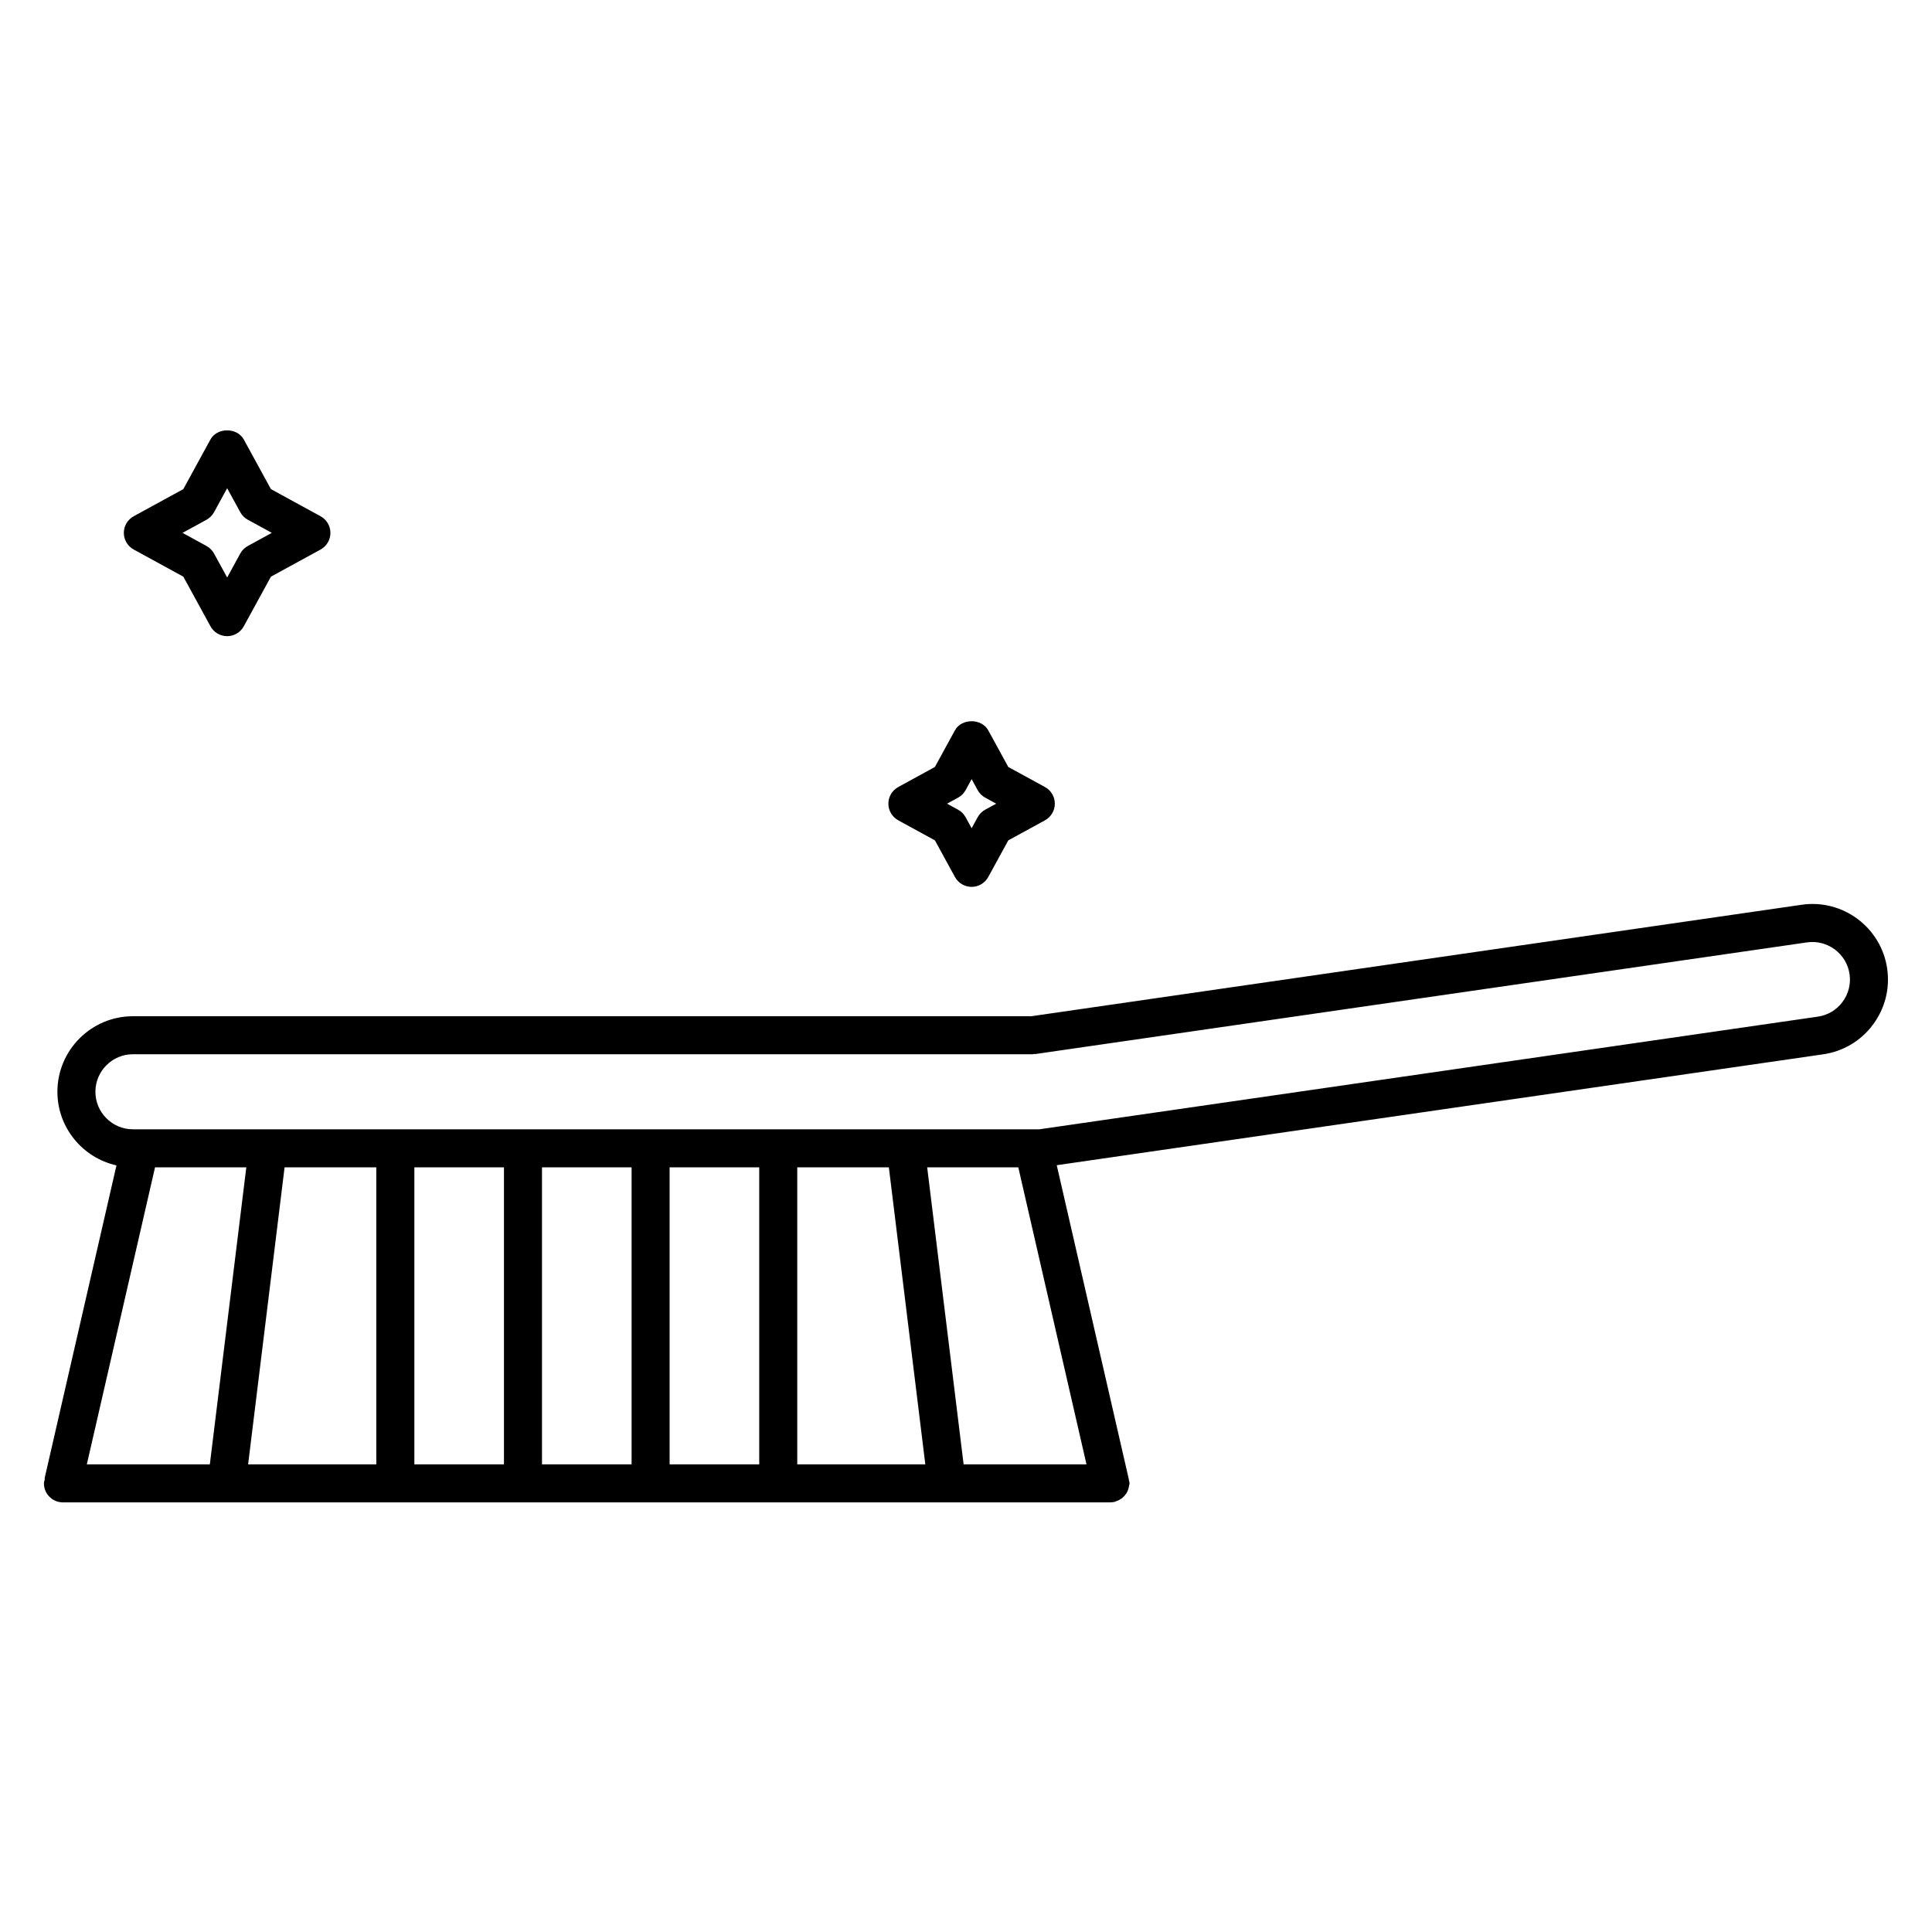 <?xml version="1.0" encoding="UTF-8"?>
<!-- Uploaded to: SVG Repo, www.svgrepo.com, Generator: SVG Repo Mixer Tools -->
<svg fill="#000000" width="800px" height="800px" version="1.1" viewBox="144 144 512 512" xmlns="http://www.w3.org/2000/svg">
 <g>
  <path d="m644.13 400.72c-1.582-10.922-11.734-18.539-22.676-16.949l-204.14 29.539h-238.08c-11.039 0-20.02 8.977-20.02 20.02 0 9.539 6.715 17.508 15.652 19.512l-19.004 82.742c-0.039 0.176 0.004 0.336-0.016 0.52-0.07 0.332-0.203 0.645-0.203 1.004 0 2.785 2.258 5.039 5.039 5.039h155.7c0.012 0 0.016 0.004 0.023 0.004 0.012 0 0.016-0.004 0.023-0.004h121.88c0.035 0 0.059-0.02 0.098-0.02 0.316-0.012 0.641-0.035 0.961-0.105 0.125-0.031 0.215-0.117 0.336-0.152 0.438-0.125 0.828-0.316 1.203-0.543 0.152-0.102 0.297-0.18 0.434-0.293 0.402-0.316 0.734-0.68 1.027-1.102 0.066-0.098 0.125-0.176 0.188-0.277 0.277-0.465 0.457-0.953 0.574-1.492 0.023-0.109 0.051-0.211 0.066-0.324 0.039-0.246 0.145-0.469 0.145-0.73 0-0.336-0.125-0.637-0.191-0.953-0.012-0.059 0.012-0.109-0.004-0.172l-19.098-83.195 203.12-29.387c5.297-0.766 9.969-3.547 13.168-7.836 3.203-4.285 4.551-9.559 3.785-14.844zm-332.75 52.633v78.715h-23.746v-78.715zm33.824 0v78.715h-23.75v-78.715zm68.656 0 18.07 78.715h-32.562l-9.656-78.715zm-34.305 0 9.664 78.715h-33.938v-78.715zm-102 78.715h-23.746v-78.715h23.746zm-33.828 0h-33.973l9.664-78.715h24.305v78.715zm-44.117 0h-32.598l18.074-78.715h24.188zm432.67-122.53c-1.586 2.125-3.91 3.508-6.539 3.883l-206.3 29.855h-102.98c-0.016 0-0.031-0.012-0.051-0.012s-0.031 0.012-0.051 0.012h-33.727c-0.016 0-0.031-0.012-0.051-0.012-0.02 0-0.031 0.012-0.051 0.012h-103.3c-5.481 0-9.945-4.465-9.945-9.949 0-5.481 4.465-9.945 9.945-9.945h238.43c0.125 0 0.238-0.066 0.359-0.074 0.125-0.012 0.242 0.039 0.363 0.02l204.51-29.59c5.394-0.777 10.473 2.992 11.262 8.418 0.379 2.633-0.289 5.254-1.883 7.383z"/>
  <path d="m382.06 361.4 9.703 5.305 5.305 9.703c0.883 1.613 2.578 2.621 4.418 2.621s3.535-1.008 4.418-2.621l5.305-9.703 9.707-5.305c1.617-0.883 2.625-2.578 2.625-4.418s-1.004-3.535-2.625-4.418l-9.707-5.305-5.305-9.703c-1.77-3.231-7.074-3.231-8.844 0l-5.305 9.703-9.703 5.305c-1.617 0.883-2.625 2.578-2.625 4.418 0.004 1.836 1.02 3.535 2.633 4.418zm15.836-6.012c0.848-0.465 1.543-1.16 2.004-2l1.594-2.918 1.594 2.918c0.465 0.84 1.16 1.543 2.004 2l2.91 1.594-2.91 1.594c-0.848 0.465-1.543 1.16-2.004 2l-1.594 2.918-1.594-2.918c-0.465-0.84-1.16-1.543-2.004-2l-2.918-1.594z"/>
  <path d="m179.45 289.64 13.141 7.184 7.184 13.145c0.883 1.613 2.578 2.621 4.418 2.621s3.535-1.004 4.418-2.621l7.188-13.145 13.145-7.184c1.617-0.883 2.625-2.578 2.625-4.418 0-1.84-1.008-3.535-2.625-4.418l-13.145-7.184-7.188-13.145c-1.777-3.238-7.078-3.231-8.844 0l-7.184 13.145-13.141 7.184c-1.617 0.883-2.625 2.578-2.625 4.418 0.004 1.84 1.016 3.531 2.633 4.418zm19.273-7.894c0.84-0.465 1.543-1.16 2-2.004l3.477-6.359 3.477 6.359c0.465 0.848 1.16 1.543 2.004 2l6.352 3.473-6.352 3.473c-0.848 0.465-1.543 1.152-2.004 2l-3.477 6.359-3.477-6.359c-0.465-0.84-1.16-1.543-2.004-2l-6.352-3.473z"/>
 </g>
</svg>